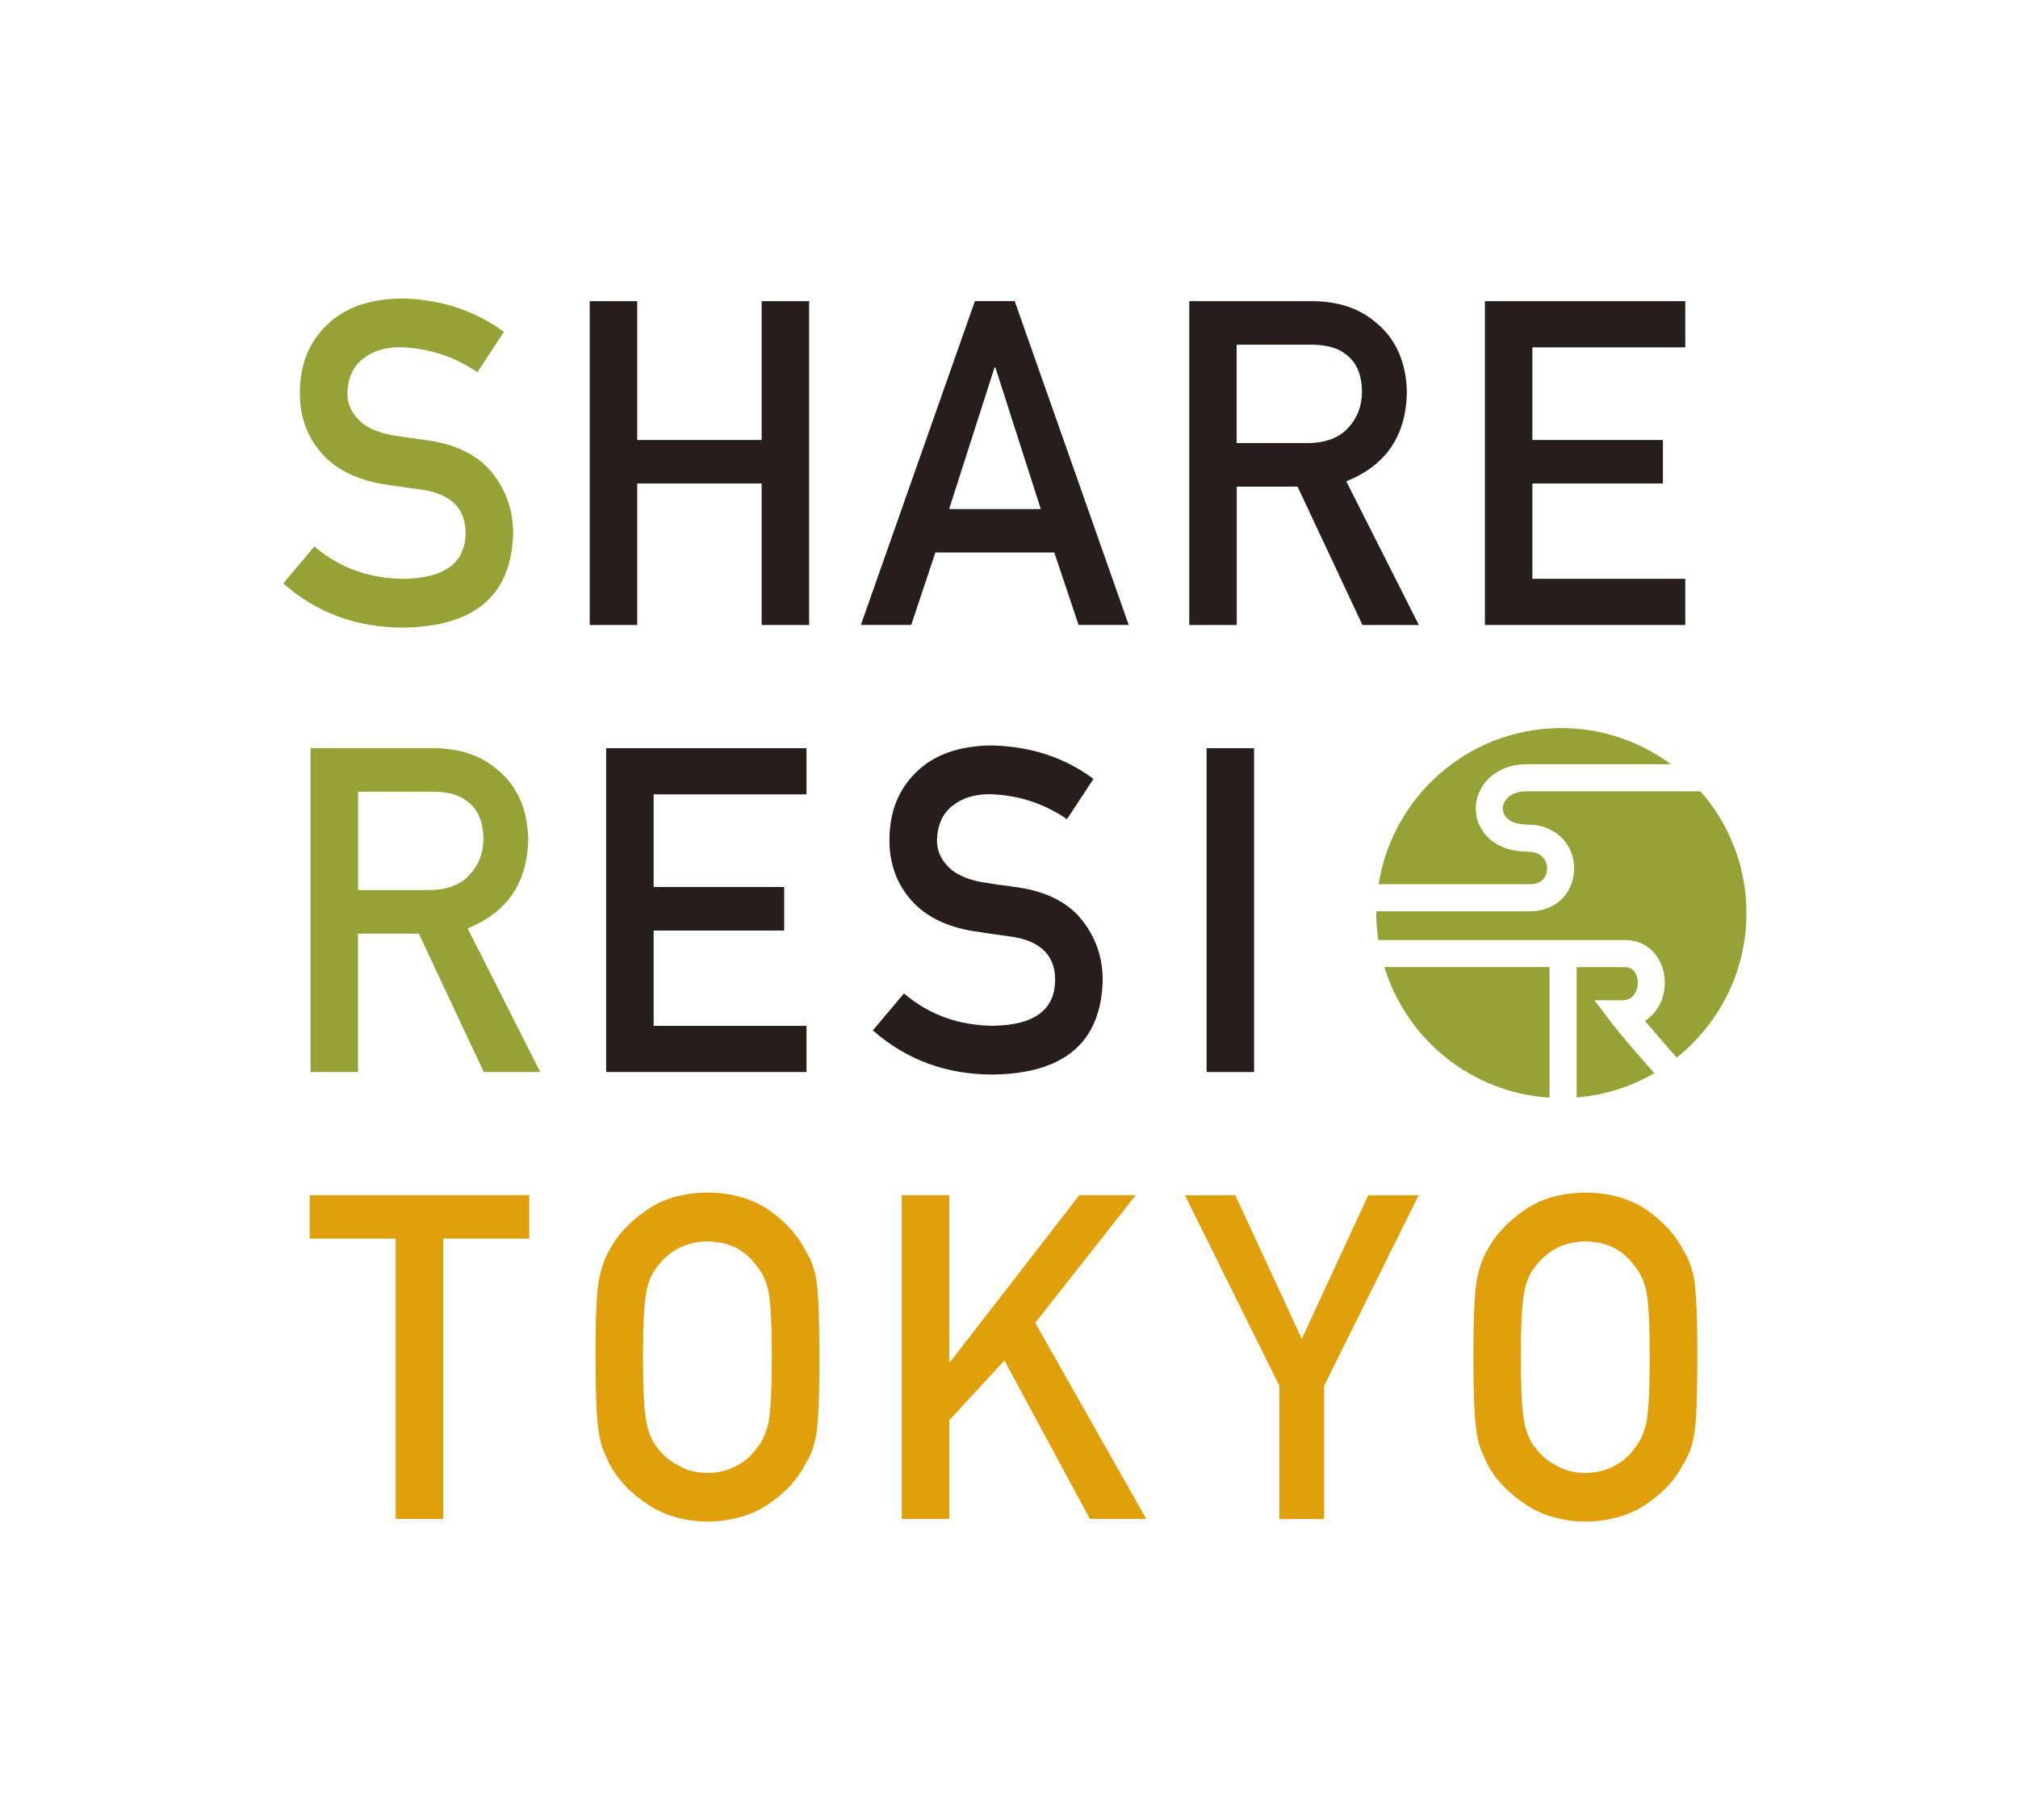 <?xml version="1.0" encoding="UTF-8"?>
<svg id="_レイヤー_1" data-name="レイヤー_1" xmlns="http://www.w3.org/2000/svg" viewBox="0 0 264.37 238.43">
  <defs>
    <style>
      .cls-1 {
        fill: #251e1c;
      }

      .cls-2 {
        fill: #96a236;
      }

      .cls-3 {
        fill: #e0a00b;
      }
    </style>
  </defs>
  <g>
    <path class="cls-2" d="M211.03,133.9l-2.14-2.84h3.56c.68,0,1.19-.21,1.56-.65.35-.42.55-1.02.55-1.66,0-.34-.08-2.03-1.73-2.03h-6.28v17.07c3.69-.3,7.14-1.41,10.17-3.18-2.45-2.78-4.69-5.39-5.69-6.7Z"/>
    <path class="cls-2" d="M222.78,103.68h-22.72c-2.18,0-3.18,1.17-3.18,2.25,0,.36.11.88.63,1.34.57.5,1.47.77,2.6.77,2.32,0,3.75.97,4.54,1.79,1.02,1.05,1.58,2.46,1.58,3.96,0,2.79-2.01,5.61-5.85,5.61h-20.06c0,.23-.03.45-.02.68.02,1.05.13,2.07.27,3.08h32.25c3.47,0,5.28,2.81,5.28,5.58,0,1.48-.49,2.88-1.38,3.94-.36.43-.77.79-1.23,1.08,1.13,1.34,2.62,3.05,4.17,4.81,5.67-4.54,9.27-11.54,9.13-19.36-.11-5.96-2.36-11.37-6.01-15.52Z"/>
    <path class="cls-2" d="M200.38,115.86c2.19,0,2.3-1.72,2.3-2.06,0-1.02-.67-2.21-2.57-2.21-2,0-3.71-.57-4.94-1.65-1.19-1.04-1.84-2.46-1.84-4.01,0-2.81,2.36-5.8,6.73-5.8h18.83c-4.14-3.05-9.25-4.83-14.79-4.73-11.95.22-21.69,9.05-23.49,20.45h19.76Z"/>
    <path class="cls-2" d="M203,126.71h-21.63c2.89,9.49,11.41,16.46,21.63,17.11v-17.11Z"/>
  </g>
  <g>
    <path class="cls-2" d="M41.19,71.61c3.27,2.78,7.16,4.19,11.68,4.23,5.34-.08,8.05-2.05,8.12-5.91.04-3.16-1.75-5.07-5.36-5.71-1.65-.23-3.47-.49-5.44-.79-3.53-.6-6.22-1.95-8.06-4.05-1.9-2.16-2.85-4.78-2.85-7.86,0-3.71,1.19-6.7,3.58-8.97,2.31-2.25,5.58-3.4,9.83-3.44,5.11.12,9.55,1.58,13.32,4.38l-3.47,5.28c-3.08-2.1-6.48-3.19-10.18-3.27-1.92,0-3.52.49-4.79,1.49-1.33,1.03-2.02,2.56-2.06,4.6,0,1.22.46,2.33,1.38,3.32.92,1.01,2.4,1.71,4.43,2.1,1.13.19,2.67.42,4.62.67,3.85.54,6.7,1.97,8.54,4.28,1.82,2.27,2.74,4.91,2.74,7.92-.21,8.12-5.01,12.23-14.42,12.35-6.08,0-11.31-1.93-15.69-5.79l4.08-4.84Z"/>
    <path class="cls-1" d="M99.78,63.35h-16.3v18.54h-6.22v-42.43h6.22v18.19h16.3v-18.19h6.22v42.43h-6.22v-18.54Z"/>
    <path class="cls-1" d="M138.13,72.39h-15.59l-3.16,9.49h-6.6l14.94-42.43h5.21l14.94,42.43h-6.57l-3.18-9.49ZM136.35,66.7l-5.95-18.56h-.11l-5.95,18.56h12.01Z"/>
    <path class="cls-1" d="M155.8,39.46h16.06c3.42,0,6.22.93,8.38,2.79,2.6,2.11,3.96,5.13,4.07,9.05-.07,5.76-2.72,9.68-7.94,11.76l9.51,18.83h-7.39l-8.5-18.13h-7.97v18.13h-6.22v-42.43ZM162.02,58.05h9.44c2.33-.04,4.09-.74,5.25-2.1,1.15-1.26,1.72-2.82,1.72-4.67-.04-2.22-.73-3.82-2.06-4.81-1.05-.87-2.58-1.31-4.58-1.31h-9.78v12.9Z"/>
    <path class="cls-1" d="M194.53,39.46h26.25v6.05h-20.03v12.14h17.1v5.7h-17.1v12.49h20.03v6.05h-26.25v-42.43Z"/>
    <path class="cls-2" d="M40.69,98.03h16.06c3.42,0,6.22.93,8.38,2.79,2.6,2.11,3.96,5.13,4.07,9.05-.08,5.76-2.72,9.68-7.94,11.76l9.51,18.83h-7.39l-8.51-18.13h-7.97v18.13h-6.22v-42.43ZM46.91,116.62h9.44c2.34-.04,4.09-.74,5.26-2.1,1.15-1.26,1.72-2.82,1.72-4.67-.04-2.22-.73-3.82-2.06-4.81-1.05-.88-2.58-1.31-4.58-1.31h-9.78v12.9Z"/>
    <path class="cls-1" d="M79.41,98.03h26.25v6.05h-20.03v12.14h17.1v5.7h-17.1v12.49h20.03v6.05h-26.25v-42.43Z"/>
    <path class="cls-1" d="M118.43,130.17c3.27,2.78,7.16,4.19,11.68,4.23,5.34-.08,8.05-2.05,8.12-5.91.04-3.16-1.75-5.07-5.36-5.71-1.65-.23-3.47-.49-5.44-.79-3.53-.6-6.22-1.95-8.06-4.05-1.9-2.16-2.85-4.78-2.85-7.86,0-3.71,1.19-6.7,3.58-8.97,2.31-2.25,5.58-3.4,9.83-3.44,5.11.12,9.55,1.58,13.32,4.38l-3.47,5.28c-3.08-2.1-6.48-3.19-10.18-3.27-1.92,0-3.52.49-4.79,1.49-1.33,1.03-2.02,2.56-2.06,4.6,0,1.22.46,2.33,1.38,3.32.92,1.01,2.4,1.71,4.43,2.1,1.13.19,2.67.42,4.62.67,3.85.54,6.7,1.97,8.54,4.28,1.82,2.27,2.74,4.91,2.74,7.92-.21,8.12-5.01,12.23-14.42,12.35-6.08,0-11.31-1.93-15.69-5.79l4.08-4.84Z"/>
    <path class="cls-1" d="M158.07,98.03h6.22v42.43h-6.22v-42.43Z"/>
    <path class="cls-3" d="M51.83,162.29h-11.26v-5.7h28.76v5.7h-11.27v36.73h-6.22v-36.73Z"/>
    <path class="cls-3" d="M78.01,177.81c0-4.94.14-8.24.42-9.91.3-1.67.76-3.02,1.38-4.05,1-1.95,2.59-3.69,4.79-5.22,2.16-1.55,4.85-2.34,8.09-2.38,3.27.04,5.99.83,8.17,2.39,2.16,1.53,3.72,3.28,4.68,5.24.69,1.03,1.17,2.38,1.44,4.05.24,1.67.37,4.97.37,9.89s-.12,8.13-.37,9.84c-.26,1.71-.74,3.07-1.44,4.1-.96,1.96-2.52,3.69-4.68,5.18-2.18,1.55-4.9,2.37-8.17,2.44-3.23-.08-5.92-.89-8.08-2.44-2.2-1.49-3.79-3.22-4.79-5.18-.3-.64-.57-1.25-.82-1.83-.23-.6-.41-1.36-.56-2.27-.28-1.71-.42-4.99-.42-9.84ZM84.23,177.81c0,4.18.15,7.01.45,8.49.26,1.48.8,2.67,1.61,3.59.66.87,1.52,1.58,2.6,2.13,1.05.64,2.32.96,3.78.96s2.78-.32,3.87-.96c1.03-.54,1.86-1.25,2.48-2.13.81-.91,1.36-2.11,1.67-3.59.28-1.48.42-4.31.42-8.49s-.14-7.03-.42-8.54c-.3-1.44-.86-2.61-1.67-3.53-.62-.87-1.45-1.6-2.48-2.19-1.09-.56-2.38-.86-3.87-.9-1.47.04-2.73.34-3.78.9-1.07.58-1.94,1.31-2.6,2.19-.81.91-1.35,2.09-1.61,3.53-.3,1.52-.45,4.37-.45,8.54Z"/>
    <path class="cls-3" d="M118.14,156.59h6.22v21.85h.12l16.92-21.85h7.39l-13.17,16.73,14.55,25.69h-7.39l-11.2-20.75-7.22,7.83v12.92h-6.22v-42.43Z"/>
    <path class="cls-3" d="M167.6,181.57l-12.37-24.97h6.6l8.71,18.82,8.71-18.82h6.6l-12.38,24.97v17.46h-5.87v-17.45Z"/>
    <path class="cls-3" d="M193.02,177.81c0-4.94.14-8.24.42-9.91.3-1.67.76-3.02,1.38-4.05,1-1.95,2.59-3.69,4.79-5.22,2.16-1.55,4.86-2.34,8.09-2.38,3.27.04,5.99.83,8.17,2.39,2.16,1.53,3.72,3.28,4.68,5.24.69,1.03,1.17,2.38,1.44,4.05.24,1.67.37,4.97.37,9.89s-.12,8.13-.37,9.84c-.26,1.71-.74,3.07-1.44,4.1-.96,1.96-2.52,3.69-4.68,5.18-2.18,1.55-4.9,2.37-8.17,2.44-3.23-.08-5.93-.89-8.09-2.44-2.2-1.49-3.79-3.22-4.79-5.18-.3-.64-.57-1.25-.82-1.83-.22-.6-.41-1.36-.56-2.27-.28-1.71-.42-4.99-.42-9.84ZM199.24,177.81c0,4.18.15,7.01.45,8.49.26,1.48.8,2.67,1.61,3.59.66.87,1.52,1.58,2.6,2.13,1.05.64,2.32.96,3.78.96s2.78-.32,3.87-.96c1.03-.54,1.86-1.25,2.48-2.13.81-.91,1.36-2.11,1.67-3.59.28-1.48.42-4.31.42-8.49s-.14-7.03-.42-8.54c-.3-1.44-.86-2.61-1.67-3.53-.62-.87-1.45-1.6-2.48-2.19-1.09-.56-2.38-.86-3.87-.9-1.47.04-2.73.34-3.78.9-1.07.58-1.94,1.31-2.6,2.19-.81.91-1.35,2.09-1.61,3.53-.3,1.52-.45,4.37-.45,8.54Z"/>
  </g>
</svg>